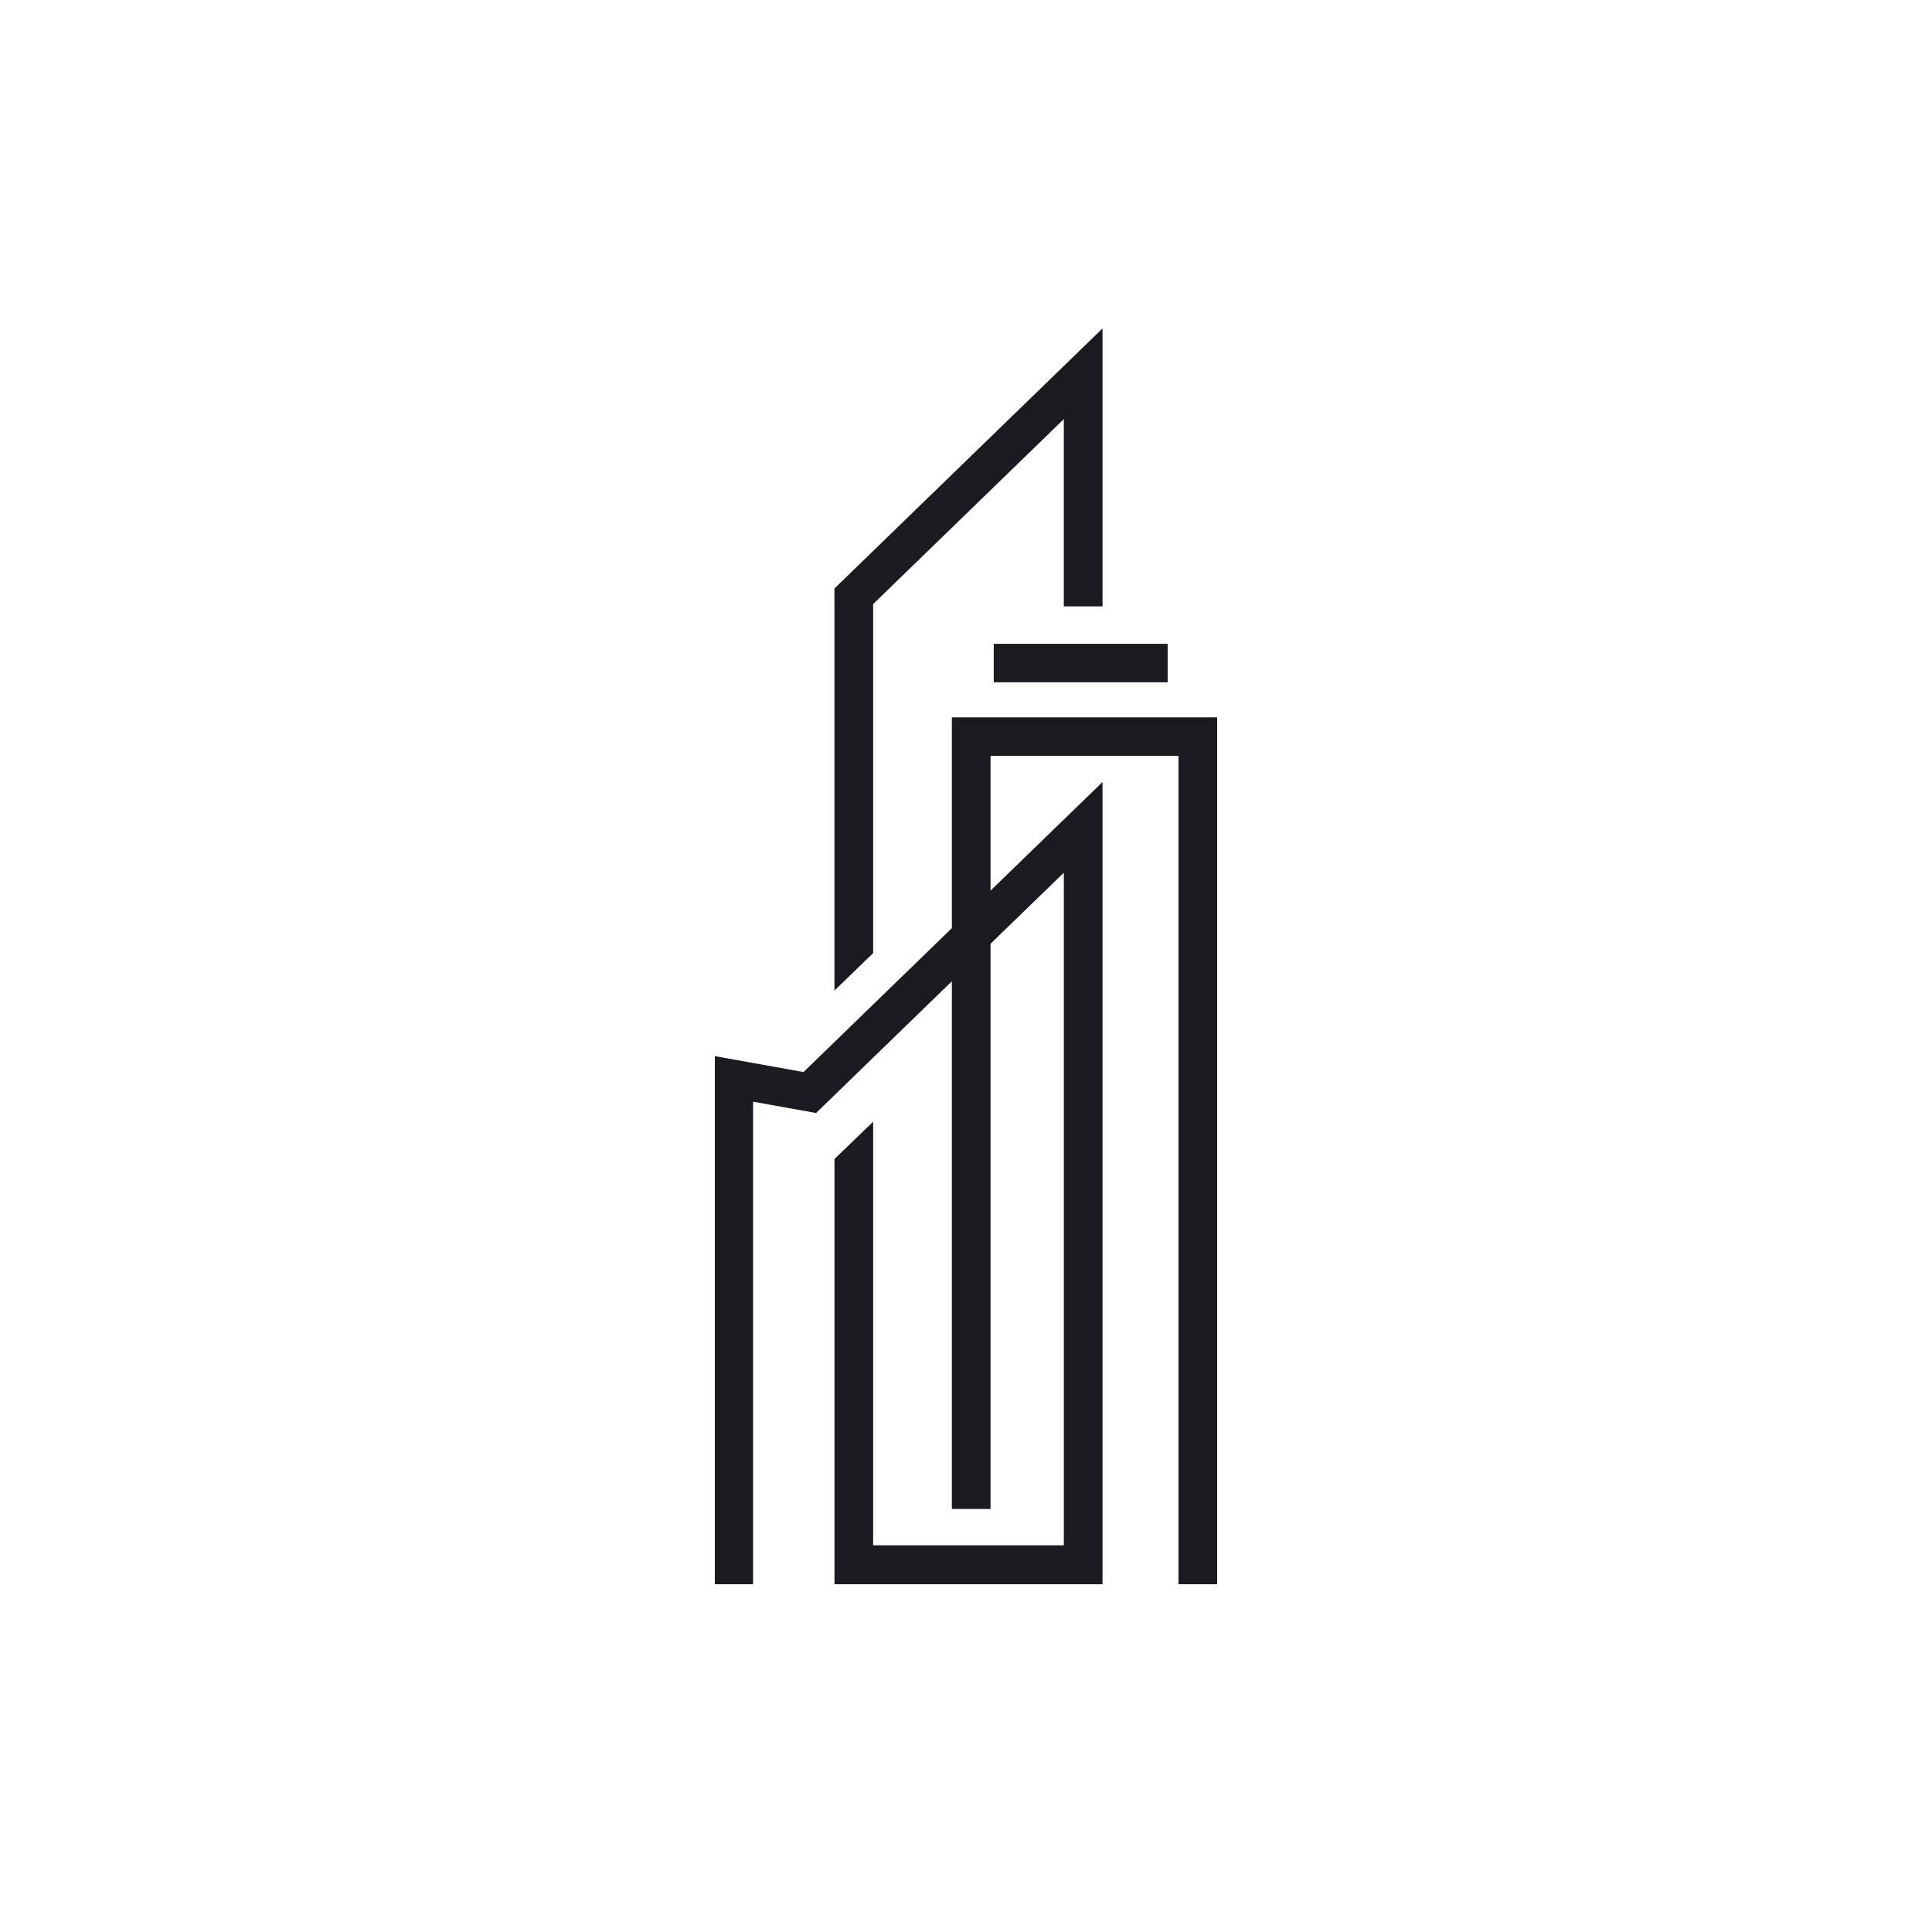 <?xml version="1.0" encoding="UTF-8"?> <svg xmlns="http://www.w3.org/2000/svg" width="100" height="100" viewBox="0 0 100 100" fill="none"><path d="M49.268 37.13V48.04L41.589 55.49L37 54.665V82H38.979V57.023L42.24 57.609L49.268 50.791V78.104H51.27V48.849L55.064 45.17V79.985H45.194V58.06L43.192 59.991V82H57.066V40.477L51.27 46.099V39.123H60.998V82H63V37.13H49.268Z" fill="#1B1A20"></path><path d="M45.194 31.268L55.063 21.693V31.386H57.066V17L43.191 30.461V51.272L45.194 49.33V31.268Z" fill="#1B1A20"></path><path d="M51.436 35.316H60.438V33.324H51.436V35.316Z" fill="#1B1A20"></path></svg> 